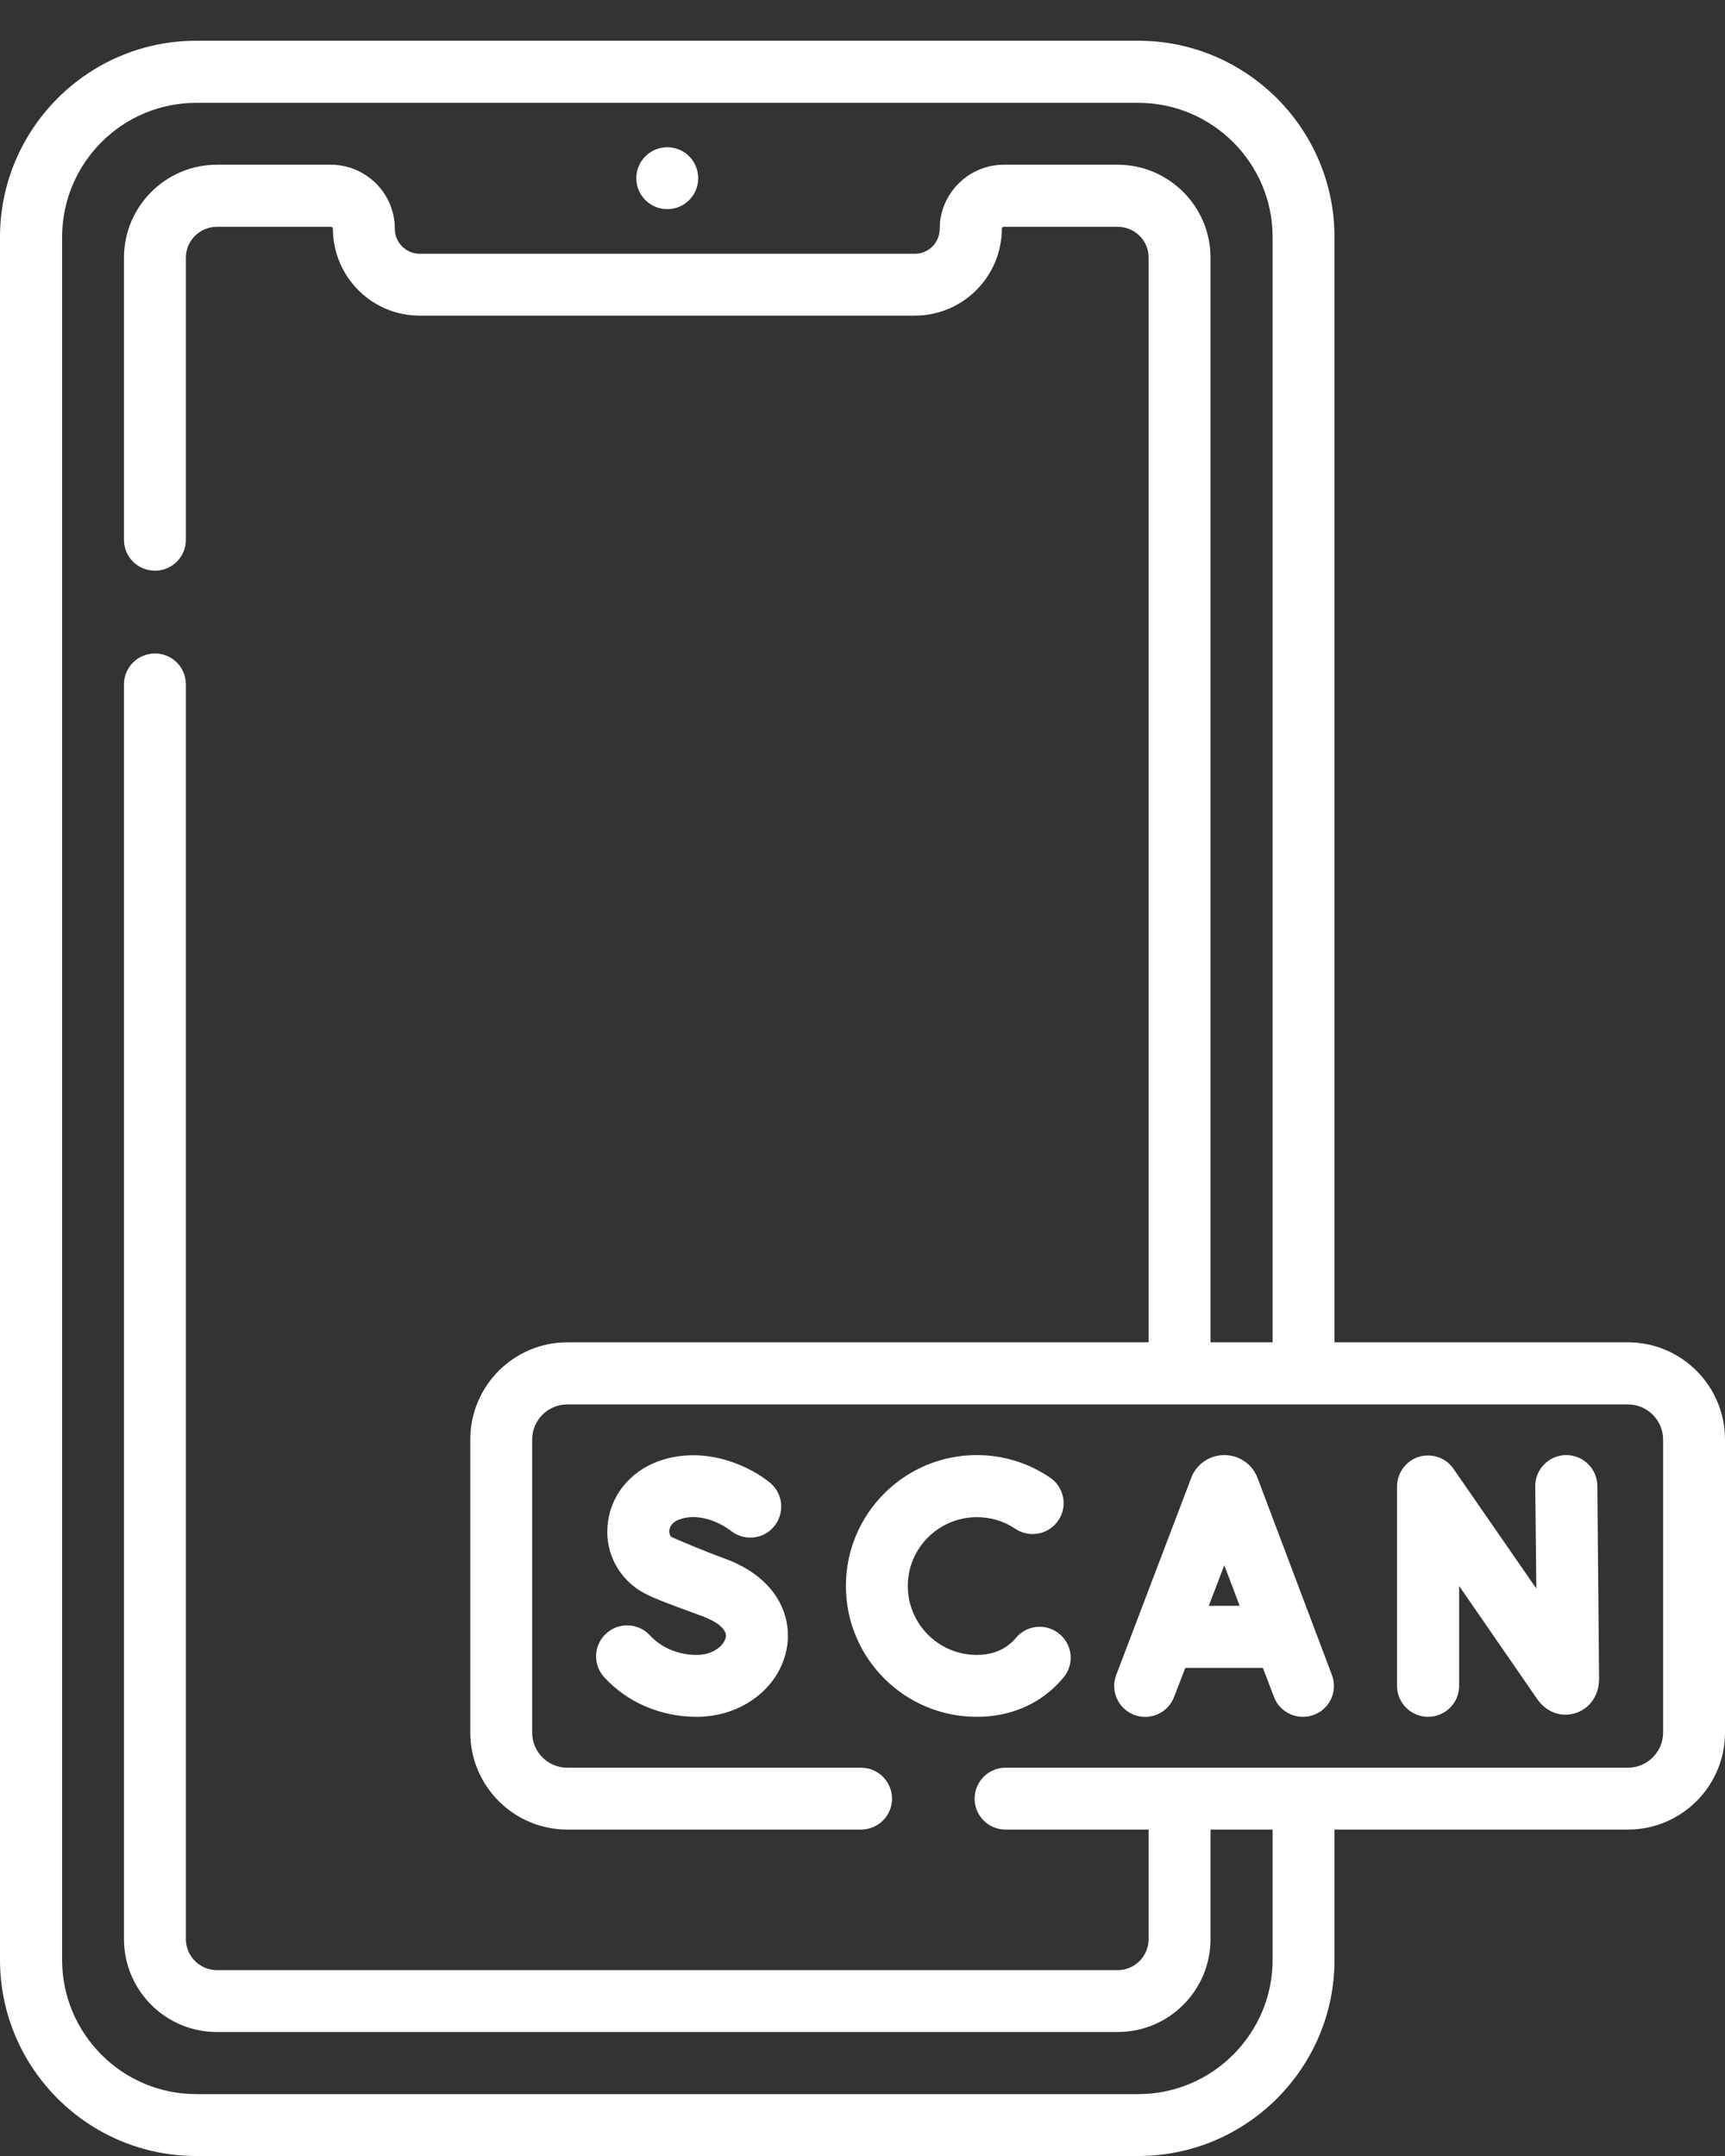 <svg xmlns="http://www.w3.org/2000/svg" xmlns:xlink="http://www.w3.org/1999/xlink" xmlns:serif="http://www.serif.com/" width="100%" height="100%" viewBox="0 0 8 10" xml:space="preserve" style="fill-rule:evenodd;clip-rule:evenodd;stroke-linejoin:round;stroke-miterlimit:2;">
    <rect x="0" y="0" width="8" height="10" fill="#333333" stroke="none"/>
    <g>
        <g id="Artboard1">
            <path d="M7.55,6.226L6.189,6.226L6.189,1.1C6.189,0.598 5.781,0.189 5.279,0.189L0.91,0.189C0.408,0.189 0,0.598 0,1.1L0,9.09C0,9.592 0.408,10 0.91,10L5.279,10C5.781,10 6.189,9.592 6.189,9.09L6.189,8.486L7.55,8.486C7.798,8.486 8,8.284 8,8.036L8,6.677C8,6.428 7.798,6.226 7.55,6.226ZM7.713,8.036C7.713,8.126 7.639,8.199 7.55,8.199L4.664,8.199C4.584,8.199 4.52,8.263 4.52,8.343C4.52,8.422 4.584,8.486 4.664,8.486L5.327,8.486L5.327,8.994C5.327,9.073 5.263,9.138 5.183,9.138L1.006,9.138C0.927,9.138 0.862,9.073 0.862,8.994L0.862,3.174C0.862,3.095 0.798,3.031 0.719,3.031C0.639,3.031 0.575,3.095 0.575,3.174L0.575,8.994C0.575,9.232 0.768,9.425 1.006,9.425L5.183,9.425C5.421,9.425 5.614,9.232 5.614,8.994L5.614,8.486L5.902,8.486L5.902,9.09C5.902,9.433 5.622,9.713 5.279,9.713L0.91,9.713C0.567,9.713 0.288,9.433 0.288,9.09L0.288,1.1C0.288,0.756 0.567,0.477 0.91,0.477L5.279,0.477C5.622,0.477 5.902,0.756 5.902,1.1L5.902,6.226L5.614,6.226L5.614,1.195C5.614,0.958 5.421,0.764 5.183,0.764L4.655,0.764C4.492,0.764 4.358,0.898 4.358,1.061C4.358,1.125 4.307,1.177 4.243,1.177L1.946,1.177C1.883,1.177 1.831,1.125 1.831,1.061C1.831,0.982 1.8,0.907 1.744,0.851C1.687,0.795 1.613,0.764 1.534,0.764L1.006,0.764C0.768,0.764 0.575,0.958 0.575,1.195L0.575,2.504C0.575,2.583 0.639,2.647 0.719,2.647C0.798,2.647 0.862,2.583 0.862,2.504L0.862,1.195C0.862,1.116 0.927,1.052 1.006,1.052L1.534,1.052C1.537,1.052 1.539,1.053 1.541,1.054C1.543,1.057 1.544,1.06 1.544,1.061C1.544,1.283 1.724,1.464 1.946,1.464L4.243,1.464C4.465,1.464 4.646,1.283 4.646,1.061C4.646,1.056 4.65,1.052 4.655,1.052L5.183,1.052C5.263,1.052 5.327,1.116 5.327,1.195L5.327,6.226L2.631,6.226C2.383,6.226 2.181,6.428 2.181,6.677L2.181,8.036C2.181,8.284 2.383,8.486 2.631,8.486L3.993,8.486C4.072,8.486 4.137,8.422 4.137,8.343C4.137,8.263 4.072,8.199 3.993,8.199L2.631,8.199C2.541,8.199 2.468,8.126 2.468,8.036L2.468,6.677C2.468,6.587 2.541,6.514 2.631,6.514L7.55,6.514C7.639,6.514 7.713,6.587 7.713,6.677L7.713,8.036ZM3.361,7.229C3.252,7.189 3.151,7.145 3.114,7.129C3.104,7.119 3.103,7.106 3.104,7.097C3.108,7.073 3.127,7.054 3.158,7.045C3.274,7.01 3.384,7.096 3.388,7.099C3.449,7.149 3.539,7.141 3.589,7.081C3.64,7.02 3.633,6.929 3.572,6.878C3.488,6.808 3.289,6.706 3.076,6.77C2.937,6.812 2.839,6.921 2.82,7.056C2.801,7.183 2.857,7.305 2.963,7.375C3.015,7.408 3.08,7.431 3.262,7.498C3.317,7.519 3.373,7.554 3.366,7.594C3.36,7.627 3.313,7.676 3.231,7.676C3.147,7.676 3.066,7.642 3.015,7.586C2.961,7.527 2.87,7.523 2.812,7.576C2.753,7.629 2.748,7.72 2.802,7.779C2.908,7.896 3.065,7.963 3.231,7.963C3.44,7.963 3.616,7.829 3.649,7.644C3.674,7.504 3.611,7.321 3.361,7.229ZM5.832,6.855C5.808,6.791 5.747,6.749 5.678,6.749L5.678,6.749C5.611,6.749 5.551,6.789 5.526,6.851C5.525,6.854 5.178,7.765 5.177,7.768C5.148,7.843 5.186,7.926 5.26,7.954C5.334,7.982 5.417,7.945 5.445,7.871L5.497,7.736L5.857,7.736L5.908,7.87C5.936,7.946 6.021,7.981 6.093,7.954C6.168,7.926 6.205,7.843 6.177,7.769L5.832,6.855ZM4.914,7.579C4.853,7.528 4.763,7.536 4.712,7.596C4.705,7.605 4.697,7.613 4.689,7.62C4.647,7.657 4.594,7.676 4.53,7.676C4.354,7.676 4.21,7.533 4.21,7.356C4.21,7.18 4.354,7.037 4.53,7.037C4.594,7.037 4.656,7.055 4.709,7.091C4.774,7.135 4.864,7.118 4.908,7.052C4.953,6.987 4.935,6.897 4.869,6.853C4.769,6.785 4.652,6.749 4.53,6.749C4.195,6.749 3.923,7.021 3.923,7.356C3.923,7.691 4.195,7.963 4.53,7.963C4.665,7.963 4.786,7.919 4.88,7.835C4.898,7.819 4.916,7.8 4.932,7.781C4.983,7.72 4.975,7.63 4.914,7.579ZM7.264,6.749L7.262,6.749C7.183,6.75 7.119,6.815 7.12,6.894L7.125,7.368L6.741,6.813C6.706,6.761 6.64,6.739 6.58,6.757C6.52,6.776 6.479,6.832 6.479,6.895L6.479,7.82C6.479,7.899 6.544,7.963 6.623,7.963C6.702,7.963 6.767,7.899 6.767,7.82L6.767,7.356L7.13,7.882C7.171,7.941 7.24,7.967 7.306,7.946C7.373,7.925 7.416,7.863 7.416,7.787L7.408,6.891C7.407,6.813 7.343,6.749 7.264,6.749ZM5.606,7.448L5.678,7.26L5.749,7.448L5.606,7.448ZM3.095,0.97C3.174,0.97 3.238,0.906 3.238,0.827C3.238,0.747 3.174,0.683 3.095,0.683C3.015,0.683 2.951,0.747 2.951,0.827C2.951,0.906 3.015,0.97 3.095,0.97Z" style="fill:white;fill-rule:nonzero;"></path>
        </g>
    </g>
</svg>